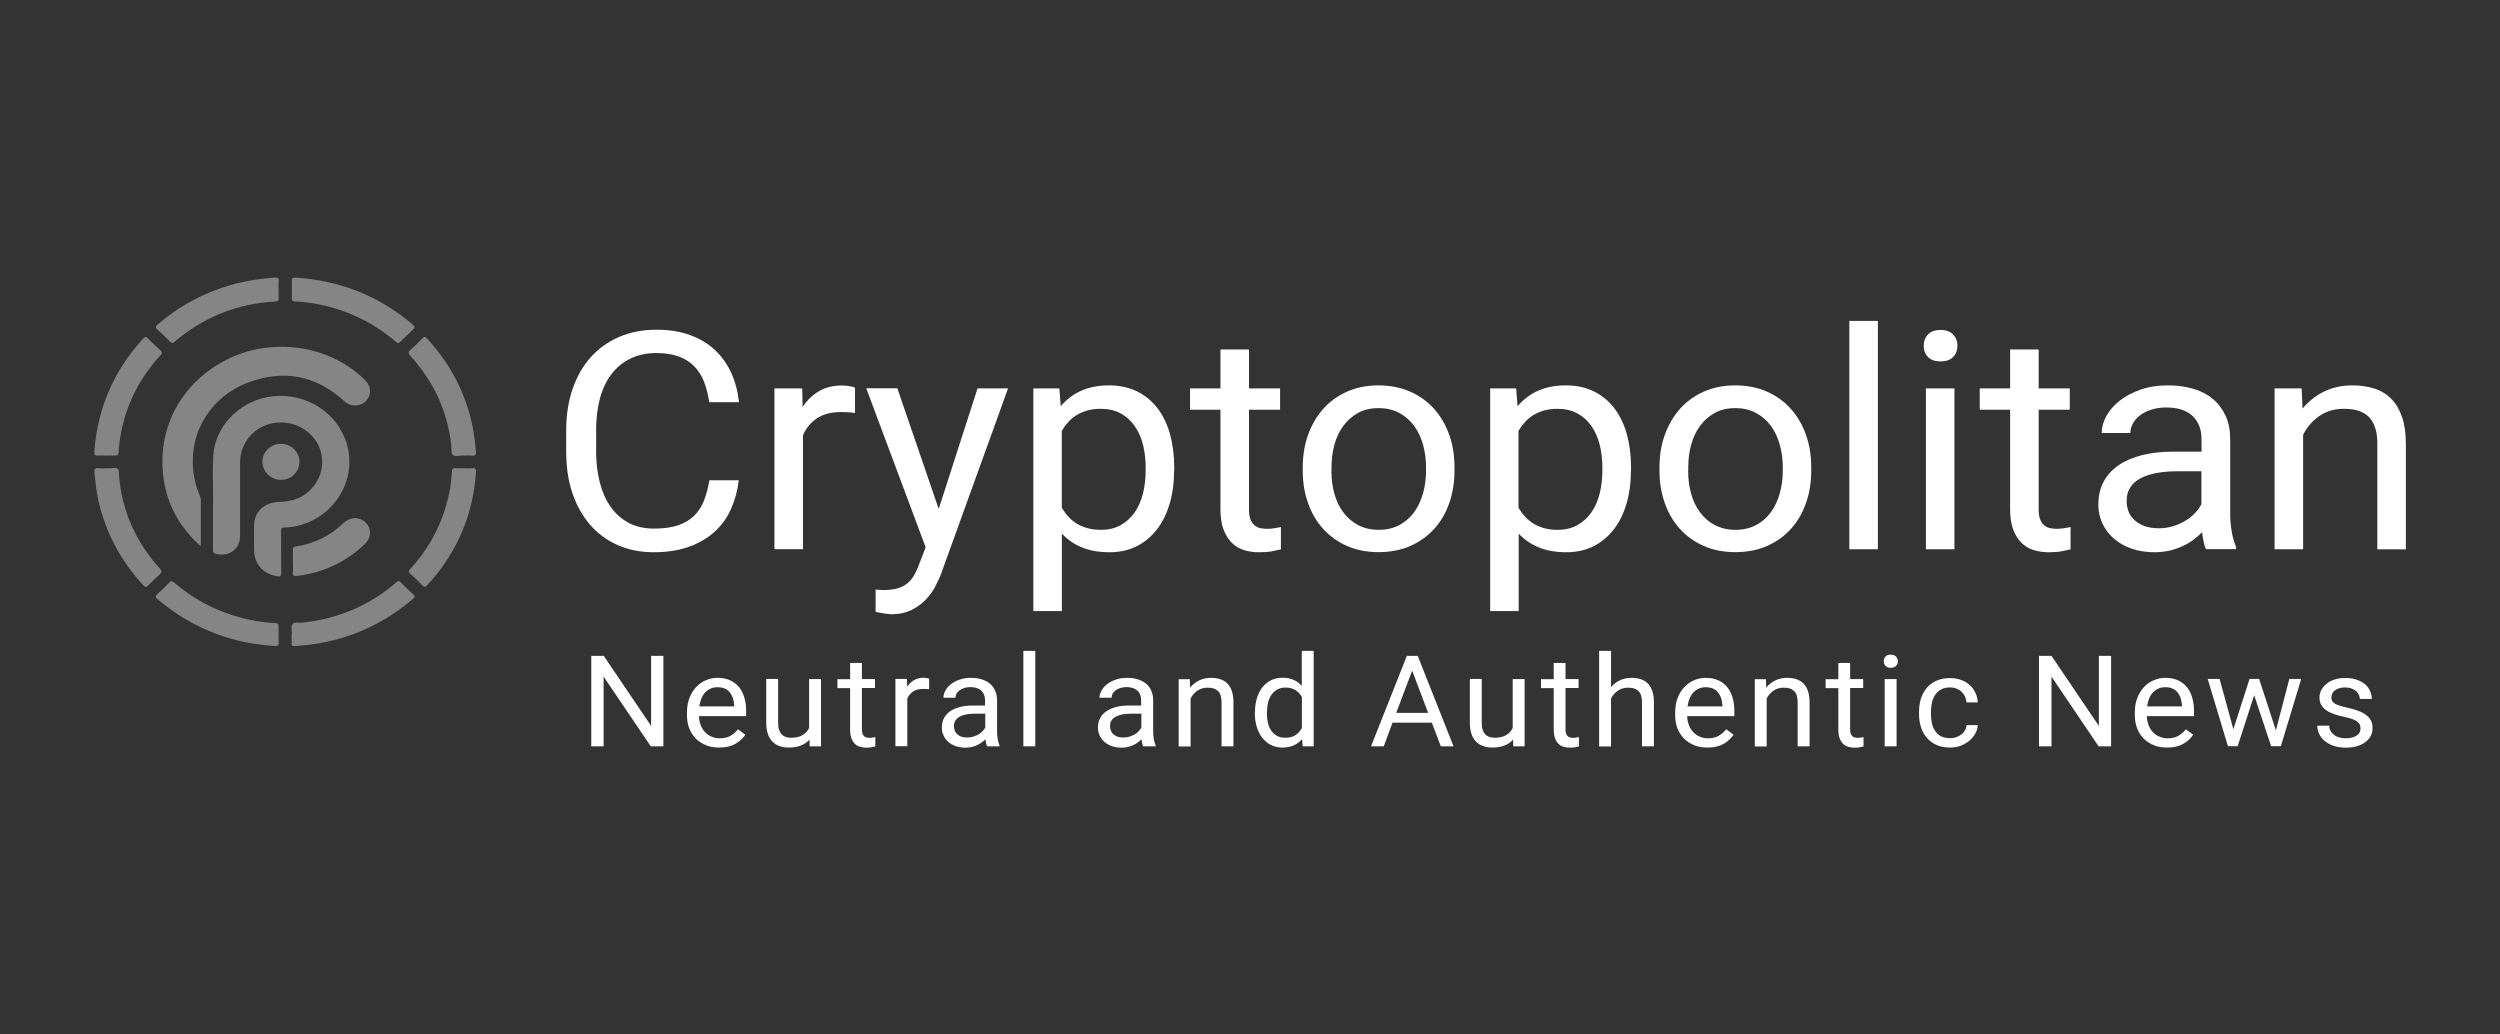 <svg width="145" height="60" viewBox="0 0 145 60" fill="none" xmlns="http://www.w3.org/2000/svg">
<rect x="0" y="0" width="145" height="60" fill="#333333" stroke="none"/>
<g clip-path="url(#clip0_9465_228096)">
<path d="M12.363 29.223C12.363 28.291 12.316 27.353 12.37 26.422C12.47 24.765 13.804 23.362 15.5 23.032C17.41 22.663 19.341 23.698 20.018 25.458C20.949 27.884 19.146 30.504 16.472 30.601C16.317 30.607 16.304 30.659 16.304 30.782C16.304 31.597 16.304 32.419 16.311 33.234C16.311 33.415 16.264 33.447 16.083 33.421C15.265 33.298 14.742 32.716 14.736 31.888C14.729 31.429 14.736 30.97 14.736 30.51C14.736 29.715 15.272 29.171 16.103 29.119C16.532 29.093 16.961 29.061 17.357 28.867C18.369 28.369 18.892 27.276 18.61 26.215C18.328 25.16 17.29 24.442 16.15 24.507C15.024 24.571 14.126 25.367 13.951 26.467C13.925 26.648 13.925 26.829 13.925 27.01C13.925 28.369 13.925 29.727 13.925 31.086C13.925 31.843 13.308 32.302 12.537 32.128C12.39 32.095 12.349 32.037 12.349 31.895C12.356 31.015 12.349 30.128 12.349 29.242C12.349 29.223 12.356 29.223 12.363 29.223Z" fill="white" fill-opacity="0.4"/>
<path d="M11.637 31.682C10.544 30.692 9.84 29.54 9.559 28.162C8.935 25.083 10.417 22.146 13.332 20.768C15.652 19.668 18.99 19.862 21.202 22.075C21.544 22.418 21.55 22.948 21.209 23.272C20.867 23.602 20.331 23.608 19.968 23.272C18.326 21.758 16.416 21.408 14.345 22.204C12.414 22.935 10.913 24.902 11.221 27.392C11.281 27.871 11.402 28.337 11.603 28.784C11.63 28.848 11.65 28.919 11.65 28.991C11.65 29.844 11.65 30.698 11.65 31.552C11.643 31.585 11.643 31.611 11.637 31.682Z" fill="white" fill-opacity="0.4"/>
<path d="M16.162 16.782C16.162 16.951 16.155 17.119 16.162 17.287C16.175 17.442 16.102 17.481 15.961 17.488C13.729 17.611 11.791 18.406 10.116 19.829C10.008 19.92 9.955 19.907 9.861 19.817C9.626 19.577 9.392 19.344 9.137 19.124C9.01 19.014 9.003 18.95 9.137 18.827C10.464 17.688 11.979 16.892 13.695 16.446C14.419 16.259 15.156 16.161 15.907 16.103C16.088 16.09 16.195 16.11 16.162 16.323C16.142 16.478 16.162 16.634 16.162 16.782Z" fill="white" fill-opacity="0.4"/>
<path d="M16.925 16.783C16.925 16.634 16.939 16.479 16.925 16.323C16.905 16.142 16.966 16.09 17.16 16.103C19.734 16.271 21.993 17.171 23.93 18.814C24.084 18.943 24.078 19.015 23.93 19.144C23.682 19.364 23.448 19.603 23.206 19.836C23.126 19.914 23.079 19.92 22.985 19.843C21.618 18.665 20.029 17.921 18.226 17.604C17.864 17.546 17.495 17.494 17.127 17.488C16.979 17.488 16.912 17.442 16.925 17.287C16.939 17.119 16.925 16.951 16.925 16.783Z" fill="white" fill-opacity="0.4"/>
<path d="M6.154 26.422C6.007 26.422 5.853 26.409 5.705 26.422C5.511 26.441 5.457 26.377 5.471 26.195C5.652 23.711 6.577 21.531 8.286 19.655C8.407 19.526 8.474 19.5 8.608 19.649C8.829 19.888 9.07 20.108 9.312 20.328C9.405 20.418 9.432 20.47 9.325 20.587C8.132 21.874 7.361 23.375 7.026 25.076C6.952 25.458 6.898 25.84 6.878 26.228C6.872 26.37 6.838 26.435 6.677 26.422C6.503 26.409 6.329 26.422 6.154 26.422Z" fill="white" fill-opacity="0.4"/>
<path d="M26.859 26.422C26.678 26.409 26.39 26.512 26.263 26.383C26.142 26.267 26.196 25.988 26.169 25.781C25.941 23.834 25.15 22.12 23.81 20.651C23.669 20.496 23.662 20.412 23.823 20.276C24.058 20.075 24.279 19.855 24.493 19.629C24.601 19.512 24.668 19.525 24.768 19.635C26.095 21.072 26.967 22.721 27.382 24.604C27.496 25.134 27.556 25.671 27.604 26.208C27.617 26.377 27.57 26.441 27.389 26.428C27.228 26.409 27.061 26.422 26.859 26.422Z" fill="white" fill-opacity="0.4"/>
<path d="M6.181 27.16C6.215 27.16 6.255 27.16 6.295 27.16C6.483 27.173 6.724 27.082 6.838 27.199C6.932 27.296 6.892 27.529 6.912 27.703C7.106 29.709 7.904 31.462 9.272 32.976C9.406 33.125 9.399 33.196 9.258 33.319C9.03 33.519 8.809 33.733 8.601 33.953C8.487 34.069 8.42 34.063 8.306 33.94C6.979 32.504 6.108 30.847 5.692 28.965C5.585 28.46 5.531 27.943 5.478 27.425C5.457 27.225 5.491 27.128 5.726 27.153C5.873 27.173 6.027 27.16 6.181 27.16Z" fill="white" fill-opacity="0.4"/>
<path d="M26.92 27.159C27.074 27.159 27.235 27.172 27.396 27.159C27.584 27.14 27.624 27.211 27.61 27.379C27.53 28.486 27.309 29.559 26.9 30.595C26.411 31.837 25.7 32.943 24.788 33.933C24.668 34.062 24.601 34.069 24.48 33.939C24.266 33.706 24.031 33.486 23.79 33.273C23.689 33.182 23.683 33.124 23.783 33.014C24.775 31.947 25.472 30.711 25.874 29.327C26.062 28.68 26.183 28.02 26.21 27.347C26.216 27.192 26.27 27.146 26.424 27.153C26.592 27.166 26.753 27.159 26.92 27.159Z" fill="white" fill-opacity="0.4"/>
<path d="M16.164 36.824C16.164 36.96 16.151 37.102 16.164 37.238C16.184 37.432 16.124 37.49 15.916 37.471C15.172 37.413 14.428 37.316 13.704 37.128C11.988 36.688 10.473 35.886 9.139 34.747C9.005 34.631 8.998 34.566 9.132 34.45C9.367 34.243 9.588 34.029 9.803 33.803C9.91 33.686 9.977 33.68 10.104 33.79C11.197 34.734 12.45 35.401 13.858 35.795C14.542 35.983 15.239 36.106 15.956 36.138C16.11 36.145 16.171 36.19 16.157 36.345C16.151 36.501 16.164 36.662 16.164 36.824Z" fill="white" fill-opacity="0.4"/>
<path d="M16.934 36.811C16.934 36.611 16.86 36.358 16.954 36.21C17.054 36.048 17.343 36.139 17.544 36.113C19.622 35.886 21.445 35.116 23 33.764C23.107 33.674 23.161 33.687 23.248 33.777C23.483 34.017 23.717 34.249 23.972 34.476C24.086 34.58 24.066 34.631 23.959 34.728C22.404 36.067 20.607 36.928 18.563 37.303C18.087 37.387 17.604 37.432 17.122 37.471C16.974 37.484 16.9 37.458 16.914 37.29C16.927 37.135 16.914 36.973 16.914 36.811C16.927 36.811 16.934 36.811 16.934 36.811Z" fill="white" fill-opacity="0.4"/>
<path d="M16.987 32.562C16.987 32.329 16.987 32.096 16.987 31.863C16.987 31.759 17.014 31.714 17.135 31.695C18.227 31.546 19.152 31.074 19.93 30.33C20.312 29.967 20.848 29.961 21.203 30.304C21.559 30.647 21.545 31.184 21.163 31.552C20.071 32.594 18.757 33.215 17.229 33.403C17.054 33.422 16.967 33.403 16.987 33.202C17.007 32.989 16.987 32.775 16.987 32.562Z" fill="white" fill-opacity="0.4"/>
<path d="M15.223 26.777C15.223 26.208 15.699 25.749 16.288 25.742C16.892 25.742 17.374 26.208 17.368 26.803C17.361 27.373 16.885 27.832 16.295 27.832C15.705 27.832 15.216 27.353 15.223 26.777Z" fill="white" fill-opacity="0.4"/>
<path d="M42.847 27.87C42.774 28.465 42.626 29.015 42.398 29.52C42.17 30.031 41.855 30.471 41.447 30.84C41.044 31.209 40.548 31.5 39.965 31.713C39.382 31.92 38.698 32.03 37.921 32.03C37.15 32.03 36.453 31.894 35.829 31.616C35.206 31.338 34.67 30.95 34.227 30.439C33.785 29.928 33.443 29.32 33.202 28.608C32.961 27.896 32.84 27.101 32.84 26.221V24.959C32.84 24.079 32.961 23.284 33.209 22.566C33.456 21.847 33.798 21.239 34.254 20.728C34.71 20.217 35.253 19.829 35.903 19.544C36.547 19.266 37.277 19.124 38.075 19.124C38.806 19.124 39.456 19.227 40.026 19.434C40.589 19.641 41.071 19.932 41.467 20.301C41.862 20.67 42.177 21.116 42.412 21.627C42.646 22.145 42.794 22.708 42.861 23.329H41.138C41.071 22.895 40.971 22.501 40.837 22.145C40.703 21.796 40.508 21.498 40.267 21.246C40.026 21 39.724 20.806 39.369 20.676C39.013 20.547 38.584 20.476 38.082 20.476C37.505 20.476 36.996 20.586 36.56 20.799C36.124 21.013 35.756 21.317 35.461 21.705C35.166 22.093 34.945 22.559 34.797 23.109C34.65 23.659 34.576 24.26 34.576 24.927V26.201C34.576 26.816 34.643 27.392 34.777 27.935C34.911 28.479 35.112 28.951 35.387 29.352C35.662 29.759 36.01 30.076 36.433 30.309C36.855 30.542 37.358 30.659 37.934 30.659C38.484 30.659 38.946 30.594 39.322 30.471C39.697 30.342 40.005 30.16 40.253 29.921C40.501 29.682 40.689 29.391 40.83 29.041C40.964 28.692 41.071 28.297 41.145 27.857H42.847V27.87Z" fill="white"/>
<path d="M49.597 23.956C49.456 23.93 49.322 23.918 49.201 23.911C49.081 23.905 48.94 23.898 48.786 23.898C48.216 23.898 47.747 24.021 47.385 24.26C47.023 24.5 46.755 24.83 46.574 25.237V31.855H44.918V22.527H46.527L46.553 23.607C46.801 23.219 47.117 22.915 47.492 22.695C47.867 22.468 48.323 22.358 48.859 22.358C48.98 22.358 49.114 22.371 49.268 22.397C49.422 22.423 49.53 22.449 49.59 22.481V23.956H49.597Z" fill="white"/>
<path d="M54.445 29.52L56.697 22.527H58.467L54.579 33.292C54.492 33.525 54.371 33.77 54.23 34.042C54.09 34.314 53.902 34.566 53.674 34.799C53.446 35.032 53.171 35.226 52.85 35.388C52.528 35.543 52.153 35.627 51.717 35.627C51.65 35.627 51.576 35.621 51.482 35.608C51.395 35.595 51.301 35.582 51.214 35.569C51.127 35.556 51.04 35.543 50.966 35.524C50.886 35.511 50.832 35.498 50.785 35.485V34.191C50.812 34.197 50.839 34.204 50.886 34.204C50.926 34.204 50.973 34.21 51.013 34.21C51.06 34.21 51.1 34.217 51.14 34.217C51.181 34.217 51.207 34.223 51.234 34.223C51.516 34.223 51.764 34.197 51.978 34.146C52.193 34.094 52.38 34.01 52.548 33.893C52.716 33.777 52.856 33.622 52.984 33.421C53.104 33.227 53.218 32.981 53.319 32.697L53.688 31.745L50.242 22.52H52.045L54.445 29.52Z" fill="white"/>
<path d="M68.098 27.295C68.098 27.98 68.017 28.608 67.85 29.184C67.682 29.76 67.441 30.264 67.119 30.685C66.797 31.105 66.409 31.435 65.946 31.674C65.484 31.907 64.954 32.03 64.358 32.03C63.748 32.03 63.218 31.94 62.762 31.752C62.306 31.571 61.918 31.299 61.589 30.95V35.44H59.934V22.527H61.442L61.522 23.562C61.851 23.174 62.246 22.87 62.709 22.663C63.171 22.456 63.714 22.352 64.324 22.352C64.934 22.352 65.47 22.469 65.939 22.695C66.409 22.928 66.804 23.251 67.126 23.665C67.448 24.079 67.689 24.584 67.857 25.166C68.017 25.749 68.105 26.395 68.105 27.114V27.295H68.098ZM66.449 27.114C66.449 26.648 66.395 26.208 66.295 25.8C66.194 25.386 66.033 25.03 65.819 24.72C65.604 24.409 65.336 24.164 65.008 23.982C64.679 23.801 64.291 23.711 63.835 23.711C63.553 23.711 63.298 23.743 63.071 23.808C62.843 23.872 62.635 23.963 62.447 24.073C62.26 24.189 62.099 24.325 61.958 24.481C61.817 24.636 61.69 24.811 61.583 24.992V29.449C61.69 29.63 61.817 29.805 61.958 29.96C62.099 30.115 62.266 30.251 62.447 30.368C62.628 30.478 62.843 30.568 63.071 30.633C63.305 30.698 63.56 30.73 63.848 30.73C64.297 30.73 64.679 30.639 65.008 30.452C65.329 30.271 65.604 30.018 65.819 29.708C66.033 29.397 66.188 29.035 66.295 28.614C66.395 28.201 66.449 27.754 66.449 27.288V27.114Z" fill="white"/>
<path d="M72.442 20.27V22.528H74.245V23.763H72.442V29.547C72.442 29.786 72.469 29.98 72.529 30.129C72.589 30.278 72.67 30.388 72.764 30.472C72.864 30.55 72.978 30.608 73.106 30.634C73.233 30.66 73.367 30.672 73.501 30.672C73.635 30.672 73.783 30.66 73.937 30.634C74.091 30.608 74.205 30.588 74.292 30.569V31.863C74.158 31.895 73.99 31.934 73.783 31.973C73.575 32.012 73.32 32.031 73.025 32.031C72.724 32.031 72.435 31.992 72.16 31.908C71.892 31.824 71.651 31.688 71.45 31.488C71.249 31.287 71.088 31.035 70.967 30.718C70.847 30.401 70.786 30.006 70.786 29.54V23.763H69.023V22.528H70.786V20.27H72.442Z" fill="white"/>
<path d="M75.559 27.107C75.559 26.428 75.659 25.8 75.867 25.225C76.075 24.649 76.363 24.144 76.745 23.717C77.12 23.29 77.583 22.96 78.126 22.715C78.669 22.475 79.272 22.352 79.949 22.352C80.633 22.352 81.249 22.475 81.792 22.715C82.335 22.954 82.798 23.29 83.18 23.717C83.562 24.144 83.85 24.642 84.058 25.225C84.266 25.807 84.36 26.428 84.36 27.107V27.295C84.36 27.974 84.259 28.602 84.058 29.177C83.857 29.753 83.562 30.258 83.18 30.678C82.798 31.099 82.335 31.429 81.792 31.668C81.249 31.907 80.639 32.024 79.963 32.024C79.285 32.024 78.675 31.907 78.133 31.668C77.59 31.429 77.127 31.099 76.745 30.678C76.363 30.258 76.068 29.753 75.867 29.177C75.659 28.602 75.559 27.974 75.559 27.295V27.107ZM77.221 27.295C77.221 27.761 77.275 28.201 77.388 28.614C77.502 29.029 77.67 29.391 77.905 29.708C78.133 30.018 78.421 30.271 78.763 30.452C79.105 30.633 79.507 30.73 79.963 30.73C80.418 30.73 80.814 30.639 81.162 30.452C81.511 30.264 81.792 30.018 82.02 29.708C82.248 29.397 82.416 29.029 82.537 28.614C82.65 28.201 82.711 27.761 82.711 27.295V27.107C82.711 26.648 82.65 26.208 82.537 25.794C82.422 25.38 82.248 25.011 82.02 24.701C81.792 24.39 81.504 24.138 81.156 23.95C80.807 23.762 80.412 23.672 79.949 23.672C79.493 23.672 79.098 23.762 78.763 23.95C78.427 24.138 78.139 24.39 77.911 24.701C77.683 25.011 77.509 25.38 77.395 25.794C77.281 26.208 77.228 26.648 77.228 27.107V27.295H77.221Z" fill="white"/>
<path d="M94.594 27.295C94.594 27.98 94.513 28.608 94.346 29.184C94.178 29.76 93.937 30.264 93.615 30.685C93.294 31.105 92.905 31.435 92.442 31.674C91.98 31.907 91.45 32.03 90.854 32.03C90.244 32.03 89.714 31.94 89.258 31.752C88.803 31.571 88.414 31.299 88.085 30.95V35.44H86.43V22.527H87.938L88.018 23.562C88.347 23.174 88.742 22.87 89.205 22.663C89.667 22.456 90.21 22.352 90.82 22.352C91.43 22.352 91.966 22.469 92.436 22.695C92.905 22.928 93.3 23.251 93.622 23.665C93.944 24.079 94.185 24.584 94.353 25.166C94.514 25.749 94.601 26.395 94.601 27.114V27.295H94.594ZM92.938 27.114C92.938 26.648 92.885 26.208 92.784 25.8C92.684 25.386 92.523 25.03 92.308 24.72C92.094 24.409 91.826 24.164 91.497 23.982C91.169 23.801 90.78 23.711 90.324 23.711C90.043 23.711 89.788 23.743 89.56 23.808C89.332 23.872 89.124 23.963 88.937 24.073C88.749 24.189 88.588 24.325 88.447 24.481C88.306 24.636 88.179 24.811 88.072 24.992V29.449C88.179 29.63 88.306 29.805 88.447 29.96C88.588 30.115 88.756 30.251 88.937 30.368C89.118 30.478 89.332 30.568 89.56 30.633C89.795 30.698 90.049 30.73 90.338 30.73C90.787 30.73 91.169 30.639 91.497 30.452C91.819 30.271 92.094 30.018 92.308 29.708C92.523 29.397 92.677 29.035 92.784 28.614C92.885 28.201 92.938 27.754 92.938 27.288V27.114Z" fill="white"/>
<path d="M96.25 27.107C96.25 26.428 96.351 25.8 96.558 25.225C96.766 24.649 97.054 24.144 97.436 23.717C97.812 23.29 98.274 22.96 98.817 22.715C99.36 22.475 99.963 22.352 100.64 22.352C101.324 22.352 101.941 22.475 102.484 22.715C103.027 22.954 103.489 23.29 103.871 23.717C104.253 24.144 104.542 24.642 104.749 25.225C104.951 25.8 105.051 26.428 105.051 27.107V27.295C105.051 27.974 104.951 28.602 104.749 29.177C104.548 29.753 104.253 30.258 103.871 30.678C103.489 31.099 103.027 31.429 102.484 31.668C101.941 31.907 101.331 32.024 100.654 32.024C99.977 32.024 99.367 31.907 98.824 31.668C98.281 31.429 97.819 31.099 97.436 30.678C97.054 30.258 96.759 29.753 96.558 29.177C96.351 28.602 96.25 27.974 96.25 27.295V27.107ZM97.912 27.295C97.912 27.761 97.966 28.201 98.08 28.614C98.194 29.029 98.362 29.391 98.596 29.708C98.824 30.018 99.112 30.271 99.454 30.452C99.796 30.633 100.198 30.73 100.654 30.73C101.11 30.73 101.505 30.639 101.854 30.452C102.202 30.271 102.484 30.018 102.712 29.708C102.94 29.397 103.107 29.029 103.228 28.614C103.342 28.201 103.402 27.761 103.402 27.295V27.107C103.402 26.648 103.342 26.208 103.228 25.794C103.114 25.38 102.94 25.011 102.712 24.701C102.484 24.39 102.196 24.138 101.847 23.95C101.498 23.762 101.103 23.672 100.64 23.672C100.185 23.672 99.789 23.762 99.454 23.95C99.119 24.138 98.831 24.39 98.603 24.701C98.375 25.011 98.201 25.38 98.087 25.794C97.973 26.208 97.919 26.648 97.919 27.107V27.295H97.912Z" fill="white"/>
<path d="M108.917 31.856H107.262V18.613H108.917V31.856Z" fill="white"/>
<path d="M111.574 20.056C111.574 19.797 111.655 19.578 111.822 19.403C111.983 19.228 112.231 19.138 112.553 19.138C112.875 19.138 113.116 19.228 113.283 19.403C113.451 19.584 113.532 19.797 113.532 20.056C113.532 20.315 113.451 20.529 113.283 20.703C113.116 20.878 112.875 20.962 112.553 20.962C112.231 20.962 111.99 20.878 111.822 20.703C111.655 20.529 111.574 20.315 111.574 20.056ZM113.357 31.856H111.702V22.527H113.357V31.856Z" fill="white"/>
<path d="M118.243 20.27V22.528H120.046V23.763H118.243V29.547C118.243 29.786 118.27 29.98 118.33 30.129C118.39 30.278 118.471 30.388 118.565 30.472C118.665 30.55 118.779 30.608 118.906 30.634C119.034 30.66 119.168 30.672 119.302 30.672C119.436 30.672 119.583 30.66 119.738 30.634C119.892 30.608 120.006 30.588 120.093 30.569V31.863C119.959 31.895 119.791 31.934 119.583 31.973C119.376 32.012 119.121 32.031 118.826 32.031C118.524 32.031 118.236 31.992 117.961 31.908C117.693 31.824 117.452 31.688 117.251 31.488C117.05 31.294 116.889 31.035 116.768 30.718C116.647 30.401 116.587 30.006 116.587 29.54V23.763H114.824V22.528H116.587V20.27H118.243Z" fill="white"/>
<path d="M127.95 31.856C127.89 31.739 127.843 31.597 127.81 31.422C127.776 31.247 127.743 31.066 127.722 30.872C127.568 31.028 127.394 31.176 127.2 31.319C127.005 31.461 126.797 31.584 126.563 31.687C126.335 31.791 126.087 31.875 125.819 31.94C125.551 31.998 125.269 32.03 124.967 32.03C124.471 32.03 124.022 31.959 123.62 31.817C123.218 31.674 122.876 31.48 122.595 31.228C122.313 30.982 122.092 30.691 121.938 30.355C121.784 30.018 121.703 29.656 121.703 29.274C121.703 28.776 121.804 28.336 122.005 27.948C122.206 27.567 122.501 27.243 122.876 26.984C123.252 26.725 123.714 26.531 124.25 26.395C124.787 26.266 125.383 26.195 126.047 26.195H127.689V25.464C127.689 24.908 127.515 24.461 127.173 24.131C126.824 23.801 126.315 23.633 125.644 23.633C125.336 23.633 125.055 23.672 124.793 23.756C124.538 23.834 124.317 23.944 124.136 24.079C123.955 24.215 123.815 24.371 123.714 24.552C123.613 24.733 123.56 24.914 123.56 25.115H121.898C121.898 24.785 121.991 24.448 122.172 24.125C122.353 23.795 122.608 23.504 122.943 23.238C123.278 22.973 123.681 22.766 124.156 22.598C124.632 22.43 125.155 22.352 125.745 22.352C126.268 22.352 126.75 22.417 127.2 22.546C127.642 22.676 128.024 22.87 128.339 23.135C128.654 23.394 128.902 23.724 129.083 24.112C129.264 24.5 129.351 24.959 129.351 25.483V29.818C129.351 30.135 129.378 30.465 129.438 30.814C129.492 31.163 129.579 31.461 129.693 31.713V31.849H127.95V31.856ZM125.202 30.639C125.497 30.639 125.779 30.601 126.04 30.517C126.301 30.439 126.543 30.329 126.757 30.2C126.972 30.07 127.159 29.921 127.314 29.753C127.474 29.585 127.595 29.417 127.682 29.236V27.334H126.308C125.363 27.334 124.632 27.476 124.116 27.761C123.607 28.045 123.345 28.472 123.345 29.048C123.345 29.274 123.386 29.481 123.459 29.675C123.533 29.87 123.654 30.038 123.815 30.18C123.975 30.322 124.163 30.432 124.398 30.517C124.632 30.601 124.9 30.639 125.202 30.639Z" fill="white"/>
<path d="M133.494 22.527L133.548 23.698C133.896 23.277 134.312 22.947 134.801 22.708C135.291 22.469 135.84 22.352 136.444 22.352C136.913 22.352 137.342 22.417 137.724 22.54C138.106 22.663 138.428 22.863 138.696 23.135C138.964 23.407 139.172 23.756 139.319 24.189C139.467 24.616 139.54 25.134 139.54 25.749V31.862H137.885V25.729C137.885 25.367 137.845 25.056 137.757 24.804C137.67 24.552 137.55 24.338 137.389 24.177C137.228 24.015 137.02 23.898 136.779 23.821C136.537 23.743 136.263 23.711 135.941 23.711C135.405 23.711 134.935 23.847 134.527 24.125C134.124 24.403 133.809 24.765 133.581 25.212V31.856H131.926V22.527H133.494Z" fill="white"/>
<path d="M38.469 43.287H37.745L35.01 39.244V43.287H34.293V38.04H35.017L37.765 42.103V38.04H38.476V43.287H38.469Z" fill="white"/>
<path d="M41.694 43.358C41.412 43.358 41.157 43.313 40.93 43.216C40.702 43.119 40.507 42.99 40.346 42.828C40.186 42.66 40.058 42.459 39.971 42.233C39.884 42 39.844 41.748 39.844 41.476V41.327C39.844 41.01 39.891 40.725 39.991 40.473C40.092 40.221 40.219 40.014 40.387 39.839C40.548 39.671 40.742 39.535 40.95 39.451C41.164 39.361 41.379 39.315 41.613 39.315C41.902 39.315 42.15 39.367 42.357 39.464C42.565 39.561 42.739 39.697 42.873 39.865C43.008 40.033 43.108 40.24 43.175 40.473C43.242 40.706 43.276 40.958 43.276 41.237V41.534H40.541C40.548 41.715 40.574 41.883 40.635 42.039C40.688 42.194 40.769 42.33 40.876 42.446C40.977 42.563 41.104 42.653 41.251 42.718C41.399 42.783 41.56 42.822 41.747 42.822C41.989 42.822 42.197 42.776 42.364 42.679C42.532 42.582 42.679 42.453 42.806 42.298L43.229 42.615C43.162 42.712 43.088 42.802 42.994 42.893C42.9 42.983 42.793 43.061 42.672 43.132C42.552 43.203 42.411 43.261 42.25 43.3C42.089 43.339 41.902 43.358 41.694 43.358ZM41.613 39.859C41.473 39.859 41.345 39.885 41.231 39.93C41.117 39.981 41.01 40.053 40.916 40.143C40.822 40.24 40.749 40.357 40.688 40.493C40.628 40.635 40.588 40.79 40.561 40.971H42.585V40.92C42.579 40.79 42.559 40.661 42.518 40.531C42.485 40.402 42.424 40.292 42.351 40.188C42.277 40.085 42.176 40.007 42.056 39.943C41.935 39.891 41.788 39.859 41.613 39.859Z" fill="white"/>
<path d="M46.948 42.899C46.821 43.041 46.66 43.158 46.466 43.235C46.271 43.313 46.037 43.358 45.762 43.358C45.561 43.358 45.38 43.332 45.219 43.274C45.058 43.222 44.917 43.132 44.803 43.015C44.689 42.899 44.596 42.75 44.535 42.563C44.475 42.381 44.441 42.155 44.441 41.896V39.38H45.132V41.909C45.132 42.084 45.152 42.233 45.192 42.343C45.232 42.459 45.293 42.55 45.36 42.614C45.427 42.679 45.507 42.724 45.601 42.75C45.688 42.776 45.782 42.789 45.876 42.789C46.157 42.789 46.385 42.737 46.553 42.634C46.72 42.53 46.848 42.394 46.928 42.22V39.386H47.619V43.287H46.962L46.948 42.899Z" fill="white"/>
<path d="M49.991 38.442V39.386H50.749V39.904H49.991V42.324C49.991 42.427 50.005 42.505 50.032 42.569C50.058 42.628 50.092 42.679 50.132 42.712C50.172 42.744 50.219 42.77 50.273 42.776C50.327 42.789 50.38 42.796 50.44 42.796C50.501 42.796 50.561 42.789 50.621 42.776C50.682 42.764 50.735 42.757 50.769 42.751V43.294C50.715 43.307 50.642 43.326 50.554 43.339C50.467 43.359 50.36 43.365 50.239 43.365C50.112 43.365 49.991 43.346 49.877 43.313C49.763 43.281 49.663 43.223 49.583 43.139C49.495 43.055 49.428 42.951 49.381 42.815C49.334 42.679 49.308 42.518 49.308 42.324V39.911H48.57V39.393H49.308V38.449H49.991V38.442Z" fill="white"/>
<path d="M53.884 39.982C53.824 39.975 53.77 39.962 53.717 39.962C53.663 39.956 53.609 39.956 53.542 39.956C53.301 39.956 53.107 40.008 52.959 40.105C52.812 40.208 52.698 40.344 52.624 40.512V43.281H51.934V39.38H52.604L52.617 39.833C52.725 39.671 52.852 39.542 53.013 39.451C53.167 39.354 53.361 39.309 53.583 39.309C53.63 39.309 53.69 39.315 53.757 39.328C53.824 39.341 53.864 39.348 53.891 39.361V39.982H53.884Z" fill="white"/>
<path d="M57.253 43.287C57.226 43.242 57.206 43.177 57.192 43.106C57.179 43.035 57.165 42.957 57.152 42.88C57.085 42.944 57.011 43.009 56.931 43.067C56.85 43.126 56.763 43.177 56.663 43.223C56.569 43.268 56.462 43.3 56.348 43.326C56.234 43.352 56.12 43.365 55.992 43.365C55.785 43.365 55.597 43.333 55.429 43.274C55.262 43.216 55.121 43.132 55 43.029C54.88 42.925 54.793 42.802 54.725 42.66C54.658 42.517 54.625 42.369 54.625 42.207C54.625 42 54.665 41.812 54.752 41.651C54.84 41.489 54.96 41.359 55.114 41.249C55.275 41.139 55.463 41.062 55.691 41.004C55.912 40.946 56.167 40.92 56.441 40.92H57.132V40.615C57.132 40.383 57.058 40.195 56.917 40.059C56.77 39.923 56.562 39.852 56.281 39.852C56.153 39.852 56.033 39.871 55.925 39.904C55.818 39.936 55.724 39.981 55.651 40.04C55.577 40.098 55.517 40.163 55.476 40.234C55.436 40.312 55.416 40.389 55.416 40.467H54.719C54.719 40.324 54.759 40.188 54.833 40.053C54.907 39.917 55.014 39.794 55.154 39.684C55.295 39.574 55.463 39.483 55.657 39.419C55.858 39.347 56.073 39.315 56.321 39.315C56.542 39.315 56.743 39.341 56.931 39.399C57.118 39.458 57.273 39.535 57.407 39.645C57.541 39.755 57.641 39.891 57.715 40.053C57.789 40.214 57.829 40.408 57.829 40.629V42.44C57.829 42.569 57.843 42.712 57.863 42.854C57.889 42.996 57.923 43.126 57.97 43.229V43.287H57.253ZM56.106 42.776C56.234 42.776 56.348 42.757 56.455 42.724C56.562 42.692 56.663 42.647 56.757 42.595C56.844 42.543 56.924 42.479 56.991 42.407C57.058 42.336 57.112 42.265 57.145 42.194V41.392H56.569C56.173 41.392 55.865 41.45 55.651 41.573C55.436 41.689 55.329 41.871 55.329 42.11C55.329 42.207 55.342 42.291 55.376 42.375C55.409 42.459 55.456 42.531 55.523 42.589C55.59 42.647 55.671 42.692 55.764 42.731C55.865 42.757 55.979 42.776 56.106 42.776Z" fill="white"/>
<path d="M60.046 43.287H59.355V37.75H60.046V43.287Z" fill="white"/>
<path d="M66.307 43.287C66.281 43.242 66.26 43.177 66.247 43.106C66.234 43.035 66.22 42.957 66.207 42.88C66.14 42.944 66.066 43.009 65.986 43.067C65.905 43.126 65.818 43.177 65.717 43.223C65.624 43.268 65.516 43.3 65.402 43.326C65.288 43.352 65.174 43.365 65.047 43.365C64.839 43.365 64.652 43.333 64.484 43.274C64.317 43.216 64.176 43.132 64.055 43.029C63.934 42.925 63.847 42.802 63.78 42.66C63.713 42.517 63.68 42.369 63.68 42.207C63.68 42 63.72 41.812 63.807 41.651C63.894 41.489 64.015 41.359 64.169 41.249C64.33 41.139 64.518 41.062 64.746 41.004C64.967 40.946 65.221 40.92 65.496 40.92H66.187V40.615C66.187 40.383 66.113 40.195 65.972 40.059C65.825 39.923 65.617 39.852 65.335 39.852C65.208 39.852 65.087 39.871 64.98 39.904C64.873 39.936 64.779 39.981 64.705 40.04C64.632 40.098 64.571 40.163 64.531 40.234C64.491 40.312 64.471 40.389 64.471 40.467H63.773C63.773 40.324 63.814 40.188 63.888 40.053C63.961 39.917 64.069 39.794 64.209 39.684C64.35 39.574 64.518 39.483 64.712 39.419C64.913 39.347 65.128 39.315 65.376 39.315C65.597 39.315 65.798 39.341 65.986 39.399C66.173 39.458 66.327 39.535 66.462 39.645C66.596 39.755 66.696 39.891 66.77 40.053C66.844 40.214 66.884 40.408 66.884 40.629V42.44C66.884 42.569 66.897 42.712 66.917 42.854C66.944 42.996 66.978 43.126 67.025 43.229V43.287H66.307ZM65.161 42.776C65.288 42.776 65.402 42.757 65.51 42.724C65.617 42.692 65.717 42.647 65.811 42.595C65.898 42.543 65.979 42.479 66.046 42.407C66.113 42.336 66.166 42.265 66.2 42.194V41.392H65.624C65.228 41.392 64.92 41.45 64.705 41.573C64.491 41.689 64.383 41.871 64.383 42.11C64.383 42.207 64.397 42.291 64.43 42.375C64.464 42.459 64.511 42.531 64.578 42.589C64.645 42.647 64.725 42.692 64.819 42.731C64.92 42.757 65.034 42.776 65.161 42.776Z" fill="white"/>
<path d="M69.007 39.386L69.027 39.878C69.174 39.703 69.349 39.568 69.55 39.464C69.751 39.367 69.985 39.315 70.24 39.315C70.434 39.315 70.615 39.341 70.776 39.393C70.937 39.445 71.071 39.529 71.185 39.639C71.299 39.755 71.386 39.897 71.447 40.079C71.507 40.26 71.54 40.473 71.54 40.732V43.287H70.85V40.725C70.85 40.577 70.83 40.447 70.796 40.337C70.763 40.227 70.709 40.143 70.642 40.079C70.575 40.014 70.488 39.962 70.388 39.93C70.287 39.897 70.173 39.885 70.039 39.885C69.818 39.885 69.617 39.943 69.449 40.059C69.282 40.176 69.147 40.324 69.054 40.512V43.294H68.363V39.393H69.007V39.386Z" fill="white"/>
<path d="M72.788 41.301C72.788 41.004 72.828 40.732 72.902 40.486C72.976 40.24 73.083 40.033 73.224 39.859C73.364 39.684 73.532 39.548 73.726 39.451C73.921 39.354 74.142 39.309 74.383 39.309C74.631 39.309 74.846 39.348 75.027 39.432C75.208 39.509 75.369 39.626 75.503 39.781V37.75H76.193V43.287H75.556L75.523 42.867C75.389 43.022 75.228 43.145 75.04 43.229C74.853 43.313 74.631 43.359 74.37 43.359C74.135 43.359 73.914 43.307 73.72 43.21C73.525 43.113 73.358 42.977 73.217 42.796C73.076 42.621 72.969 42.408 72.895 42.168C72.822 41.929 72.781 41.664 72.781 41.379V41.301H72.788ZM73.478 41.379C73.478 41.573 73.499 41.754 73.539 41.929C73.579 42.103 73.646 42.252 73.733 42.375C73.82 42.505 73.934 42.602 74.068 42.679C74.202 42.757 74.363 42.789 74.551 42.789C74.671 42.789 74.785 42.776 74.879 42.75C74.973 42.725 75.067 42.686 75.141 42.634C75.221 42.582 75.288 42.524 75.349 42.453C75.409 42.382 75.463 42.304 75.509 42.22V40.428C75.463 40.35 75.409 40.273 75.355 40.208C75.295 40.143 75.228 40.085 75.147 40.033C75.067 39.982 74.98 39.943 74.886 39.917C74.785 39.891 74.678 39.878 74.564 39.878C74.377 39.878 74.216 39.917 74.075 39.995C73.941 40.072 73.827 40.176 73.74 40.305C73.653 40.434 73.586 40.583 73.545 40.758C73.505 40.933 73.485 41.114 73.485 41.308V41.379H73.478Z" fill="white"/>
<path d="M83.045 41.915H80.766L80.257 43.287H79.519L81.597 38.04H82.228L84.305 43.287H83.568L83.045 41.915ZM80.981 41.346H82.831L81.906 38.894L80.981 41.346Z" fill="white"/>
<path d="M87.757 42.899C87.63 43.041 87.469 43.158 87.274 43.235C87.08 43.313 86.845 43.358 86.57 43.358C86.369 43.358 86.188 43.332 86.028 43.274C85.867 43.222 85.726 43.132 85.612 43.015C85.498 42.899 85.404 42.75 85.344 42.563C85.284 42.381 85.25 42.155 85.25 41.896V39.38H85.94V41.909C85.94 42.084 85.96 42.233 86.001 42.343C86.041 42.459 86.101 42.55 86.168 42.614C86.235 42.679 86.316 42.724 86.41 42.75C86.497 42.776 86.591 42.789 86.684 42.789C86.966 42.789 87.194 42.737 87.362 42.634C87.529 42.53 87.656 42.394 87.737 42.22V39.386H88.427V43.287H87.77L87.757 42.899Z" fill="white"/>
<path d="M90.8 38.442V39.386H91.557V39.904H90.8V42.324C90.8 42.427 90.813 42.505 90.84 42.569C90.867 42.628 90.9 42.679 90.941 42.712C90.981 42.744 91.028 42.77 91.082 42.776C91.135 42.789 91.189 42.796 91.249 42.796C91.309 42.796 91.37 42.789 91.43 42.776C91.49 42.764 91.544 42.757 91.578 42.751V43.294C91.524 43.307 91.45 43.326 91.363 43.339C91.276 43.359 91.169 43.365 91.048 43.365C90.921 43.365 90.8 43.346 90.686 43.313C90.572 43.281 90.472 43.223 90.391 43.139C90.304 43.055 90.237 42.951 90.19 42.815C90.143 42.679 90.116 42.518 90.116 42.324V39.911H89.379V39.393H90.116V38.449H90.8V38.442Z" fill="white"/>
<path d="M93.434 39.859C93.581 39.69 93.749 39.555 93.95 39.458C94.151 39.361 94.379 39.315 94.627 39.315C94.821 39.315 95.002 39.341 95.163 39.393C95.324 39.445 95.458 39.529 95.572 39.639C95.686 39.755 95.773 39.898 95.833 40.079C95.894 40.26 95.927 40.473 95.927 40.732V43.287H95.237V40.725C95.237 40.577 95.217 40.447 95.183 40.337C95.15 40.227 95.096 40.143 95.029 40.079C94.962 40.014 94.875 39.962 94.774 39.93C94.674 39.898 94.56 39.885 94.426 39.885C94.205 39.885 94.004 39.943 93.836 40.059C93.668 40.176 93.534 40.324 93.44 40.512V43.294H92.75V37.75H93.44V39.859H93.434Z" fill="white"/>
<path d="M99.01 43.358C98.729 43.358 98.474 43.313 98.246 43.216C98.018 43.119 97.824 42.99 97.663 42.828C97.502 42.66 97.375 42.459 97.287 42.233C97.2 42 97.16 41.748 97.16 41.476V41.327C97.16 41.01 97.207 40.725 97.308 40.473C97.408 40.221 97.535 40.014 97.703 39.839C97.864 39.671 98.058 39.535 98.266 39.451C98.481 39.361 98.695 39.315 98.93 39.315C99.218 39.315 99.466 39.367 99.674 39.464C99.882 39.561 100.056 39.697 100.19 39.865C100.324 40.033 100.425 40.24 100.492 40.473C100.559 40.706 100.592 40.958 100.592 41.237V41.534H97.857C97.864 41.715 97.891 41.883 97.951 42.039C98.005 42.194 98.085 42.33 98.192 42.446C98.293 42.563 98.42 42.653 98.568 42.718C98.715 42.783 98.876 42.822 99.064 42.822C99.305 42.822 99.513 42.776 99.68 42.679C99.848 42.582 99.996 42.453 100.123 42.298L100.545 42.615C100.478 42.712 100.404 42.802 100.311 42.893C100.217 42.983 100.11 43.061 99.989 43.132C99.868 43.203 99.727 43.261 99.567 43.3C99.406 43.339 99.218 43.358 99.01 43.358ZM98.93 39.859C98.789 39.859 98.662 39.885 98.548 39.93C98.434 39.981 98.326 40.053 98.233 40.143C98.139 40.24 98.065 40.357 98.005 40.493C97.944 40.635 97.904 40.79 97.877 40.971H99.902V40.92C99.895 40.79 99.875 40.661 99.835 40.531C99.801 40.402 99.741 40.292 99.667 40.188C99.593 40.085 99.493 40.007 99.372 39.943C99.251 39.891 99.104 39.859 98.93 39.859Z" fill="white"/>
<path d="M102.421 39.386L102.441 39.878C102.588 39.703 102.763 39.568 102.964 39.464C103.165 39.367 103.399 39.315 103.654 39.315C103.849 39.315 104.03 39.341 104.19 39.393C104.351 39.445 104.485 39.529 104.599 39.639C104.713 39.755 104.8 39.897 104.861 40.079C104.921 40.26 104.955 40.473 104.955 40.732V43.287H104.264V40.725C104.264 40.577 104.244 40.447 104.211 40.337C104.177 40.227 104.123 40.143 104.056 40.079C103.989 40.014 103.902 39.962 103.802 39.93C103.701 39.897 103.587 39.885 103.453 39.885C103.232 39.885 103.031 39.943 102.863 40.059C102.696 40.176 102.562 40.324 102.468 40.512V43.294H101.777V39.393H102.421V39.386Z" fill="white"/>
<path d="M107.308 38.442V39.386H108.065V39.904H107.308V42.324C107.308 42.427 107.321 42.505 107.348 42.569C107.375 42.628 107.408 42.679 107.449 42.712C107.489 42.744 107.536 42.77 107.589 42.776C107.643 42.789 107.697 42.796 107.757 42.796C107.817 42.796 107.878 42.789 107.938 42.776C107.998 42.764 108.052 42.757 108.085 42.751V43.294C108.032 43.307 107.958 43.326 107.871 43.339C107.784 43.359 107.676 43.365 107.556 43.365C107.428 43.365 107.308 43.346 107.194 43.313C107.08 43.281 106.979 43.223 106.899 43.139C106.812 43.055 106.745 42.951 106.698 42.815C106.651 42.679 106.624 42.518 106.624 42.324V39.911H105.887V39.393H106.624V38.449H107.308V38.442Z" fill="white"/>
<path d="M109.258 38.351C109.258 38.241 109.291 38.151 109.358 38.08C109.425 38.002 109.526 37.97 109.66 37.97C109.794 37.97 109.895 38.008 109.968 38.08C110.035 38.157 110.076 38.248 110.076 38.351C110.076 38.455 110.042 38.552 109.968 38.623C109.901 38.694 109.794 38.733 109.66 38.733C109.526 38.733 109.425 38.694 109.358 38.623C109.291 38.545 109.258 38.455 109.258 38.351ZM110.002 43.287H109.311V39.386H110.002V43.287Z" fill="white"/>
<path d="M113.115 42.815C113.235 42.815 113.356 42.795 113.463 42.757C113.577 42.718 113.671 42.666 113.758 42.601C113.845 42.537 113.912 42.453 113.966 42.362C114.019 42.271 114.053 42.168 114.06 42.058H114.71C114.703 42.233 114.65 42.394 114.562 42.556C114.475 42.711 114.355 42.854 114.214 42.97C114.066 43.087 113.899 43.184 113.711 43.255C113.523 43.326 113.316 43.358 113.101 43.358C112.799 43.358 112.531 43.306 112.31 43.203C112.082 43.099 111.895 42.957 111.747 42.782C111.6 42.608 111.486 42.401 111.412 42.161C111.338 41.929 111.305 41.676 111.305 41.417V41.269C111.305 41.01 111.345 40.758 111.412 40.525C111.486 40.292 111.6 40.085 111.747 39.904C111.895 39.729 112.082 39.587 112.31 39.483C112.531 39.38 112.799 39.328 113.101 39.328C113.336 39.328 113.55 39.367 113.745 39.438C113.939 39.509 114.107 39.606 114.247 39.736C114.388 39.858 114.495 40.014 114.576 40.182C114.656 40.356 114.703 40.544 114.71 40.738H114.06C114.046 40.615 114.019 40.505 113.972 40.402C113.926 40.298 113.859 40.208 113.778 40.13C113.698 40.052 113.597 39.988 113.483 39.943C113.369 39.897 113.242 39.871 113.101 39.871C112.887 39.871 112.712 39.91 112.572 39.994C112.431 40.078 112.317 40.182 112.23 40.318C112.143 40.453 112.082 40.602 112.049 40.77C112.015 40.939 111.995 41.107 111.995 41.275V41.424C111.995 41.599 112.015 41.767 112.049 41.935C112.082 42.103 112.143 42.252 112.23 42.381C112.317 42.511 112.431 42.621 112.572 42.705C112.719 42.77 112.9 42.815 113.115 42.815Z" fill="white"/>
<path d="M122.444 43.287H121.72L118.986 39.244V43.287H118.262V38.04H118.986L121.734 42.103V38.04H122.444V43.287Z" fill="white"/>
<path d="M125.67 43.358C125.389 43.358 125.134 43.313 124.906 43.216C124.678 43.119 124.484 42.99 124.323 42.828C124.162 42.66 124.035 42.459 123.948 42.233C123.861 42 123.82 41.748 123.82 41.476V41.327C123.82 41.01 123.867 40.725 123.968 40.473C124.068 40.221 124.196 40.014 124.363 39.839C124.524 39.671 124.719 39.535 124.926 39.451C125.141 39.361 125.355 39.315 125.59 39.315C125.878 39.315 126.126 39.367 126.334 39.464C126.542 39.561 126.716 39.697 126.85 39.865C126.984 40.033 127.085 40.24 127.152 40.473C127.219 40.706 127.252 40.958 127.252 41.237V41.534H124.517C124.524 41.715 124.551 41.883 124.611 42.039C124.665 42.194 124.745 42.33 124.853 42.446C124.953 42.563 125.08 42.653 125.228 42.718C125.375 42.783 125.536 42.822 125.724 42.822C125.965 42.822 126.173 42.776 126.341 42.679C126.508 42.582 126.656 42.453 126.783 42.298L127.205 42.615C127.138 42.712 127.065 42.802 126.971 42.893C126.877 42.983 126.77 43.061 126.649 43.132C126.528 43.203 126.388 43.261 126.227 43.3C126.066 43.339 125.871 43.358 125.67 43.358ZM125.583 39.859C125.442 39.859 125.315 39.885 125.201 39.93C125.087 39.975 124.98 40.053 124.886 40.143C124.792 40.24 124.719 40.357 124.658 40.493C124.598 40.635 124.558 40.79 124.531 40.971H126.555V40.92C126.548 40.79 126.528 40.661 126.488 40.531C126.455 40.402 126.394 40.292 126.321 40.188C126.247 40.085 126.146 40.007 126.026 39.943C125.912 39.891 125.764 39.859 125.583 39.859Z" fill="white"/>
<path d="M132.002 42.362L132.779 39.38H133.47L132.29 43.281H131.727L130.742 40.324L129.783 43.281H129.22L128.047 39.38H128.737L129.535 42.297L130.473 39.38H131.03L132.002 42.362Z" fill="white"/>
<path d="M136.909 42.252C136.909 42.181 136.896 42.11 136.876 42.052C136.856 41.987 136.809 41.929 136.742 41.87C136.675 41.812 136.581 41.761 136.46 41.715C136.34 41.67 136.179 41.625 135.978 41.579C135.756 41.534 135.549 41.482 135.374 41.418C135.193 41.353 135.039 41.282 134.918 41.191C134.791 41.101 134.697 40.997 134.63 40.881C134.563 40.758 134.53 40.622 134.53 40.46C134.53 40.305 134.563 40.163 134.637 40.02C134.711 39.884 134.811 39.761 134.939 39.658C135.066 39.554 135.227 39.47 135.408 39.412C135.589 39.354 135.797 39.322 136.024 39.322C136.266 39.322 136.48 39.354 136.675 39.419C136.862 39.483 137.03 39.567 137.157 39.677C137.291 39.787 137.392 39.917 137.459 40.066C137.526 40.214 137.566 40.37 137.566 40.538H136.869C136.869 40.46 136.849 40.376 136.815 40.298C136.775 40.221 136.722 40.143 136.655 40.085C136.581 40.02 136.494 39.968 136.386 39.93C136.279 39.891 136.159 39.871 136.024 39.871C135.877 39.871 135.756 39.891 135.656 39.923C135.555 39.956 135.475 40.001 135.408 40.053C135.341 40.104 135.294 40.169 135.267 40.234C135.24 40.305 135.22 40.37 135.22 40.447C135.22 40.525 135.234 40.583 135.26 40.641C135.287 40.7 135.334 40.751 135.401 40.797C135.468 40.842 135.569 40.887 135.689 40.926C135.81 40.965 135.964 41.004 136.159 41.049C136.407 41.107 136.621 41.165 136.802 41.236C136.983 41.308 137.137 41.385 137.251 41.482C137.372 41.573 137.459 41.683 137.519 41.799C137.58 41.922 137.606 42.058 137.606 42.22C137.606 42.388 137.573 42.55 137.499 42.686C137.425 42.828 137.318 42.951 137.184 43.048C137.05 43.151 136.882 43.229 136.688 43.281C136.494 43.339 136.286 43.365 136.051 43.365C135.783 43.365 135.549 43.326 135.341 43.255C135.133 43.184 134.965 43.087 134.825 42.97C134.684 42.854 134.577 42.718 134.51 42.563C134.436 42.407 134.402 42.252 134.402 42.09H135.093C135.099 42.226 135.133 42.343 135.193 42.433C135.254 42.524 135.334 42.602 135.421 42.66C135.515 42.718 135.616 42.757 135.723 42.783C135.83 42.809 135.944 42.821 136.051 42.821C136.192 42.821 136.319 42.809 136.427 42.776C136.534 42.75 136.621 42.705 136.695 42.66C136.769 42.608 136.822 42.55 136.862 42.479C136.889 42.401 136.909 42.33 136.909 42.252Z" fill="white"/>
</g>
<defs>
<clipPath id="clip0_9465_228096">
<rect width="139.423" height="27.818" fill="white" transform="translate(2.789 15.818)"/>
</clipPath>
</defs>
</svg>
